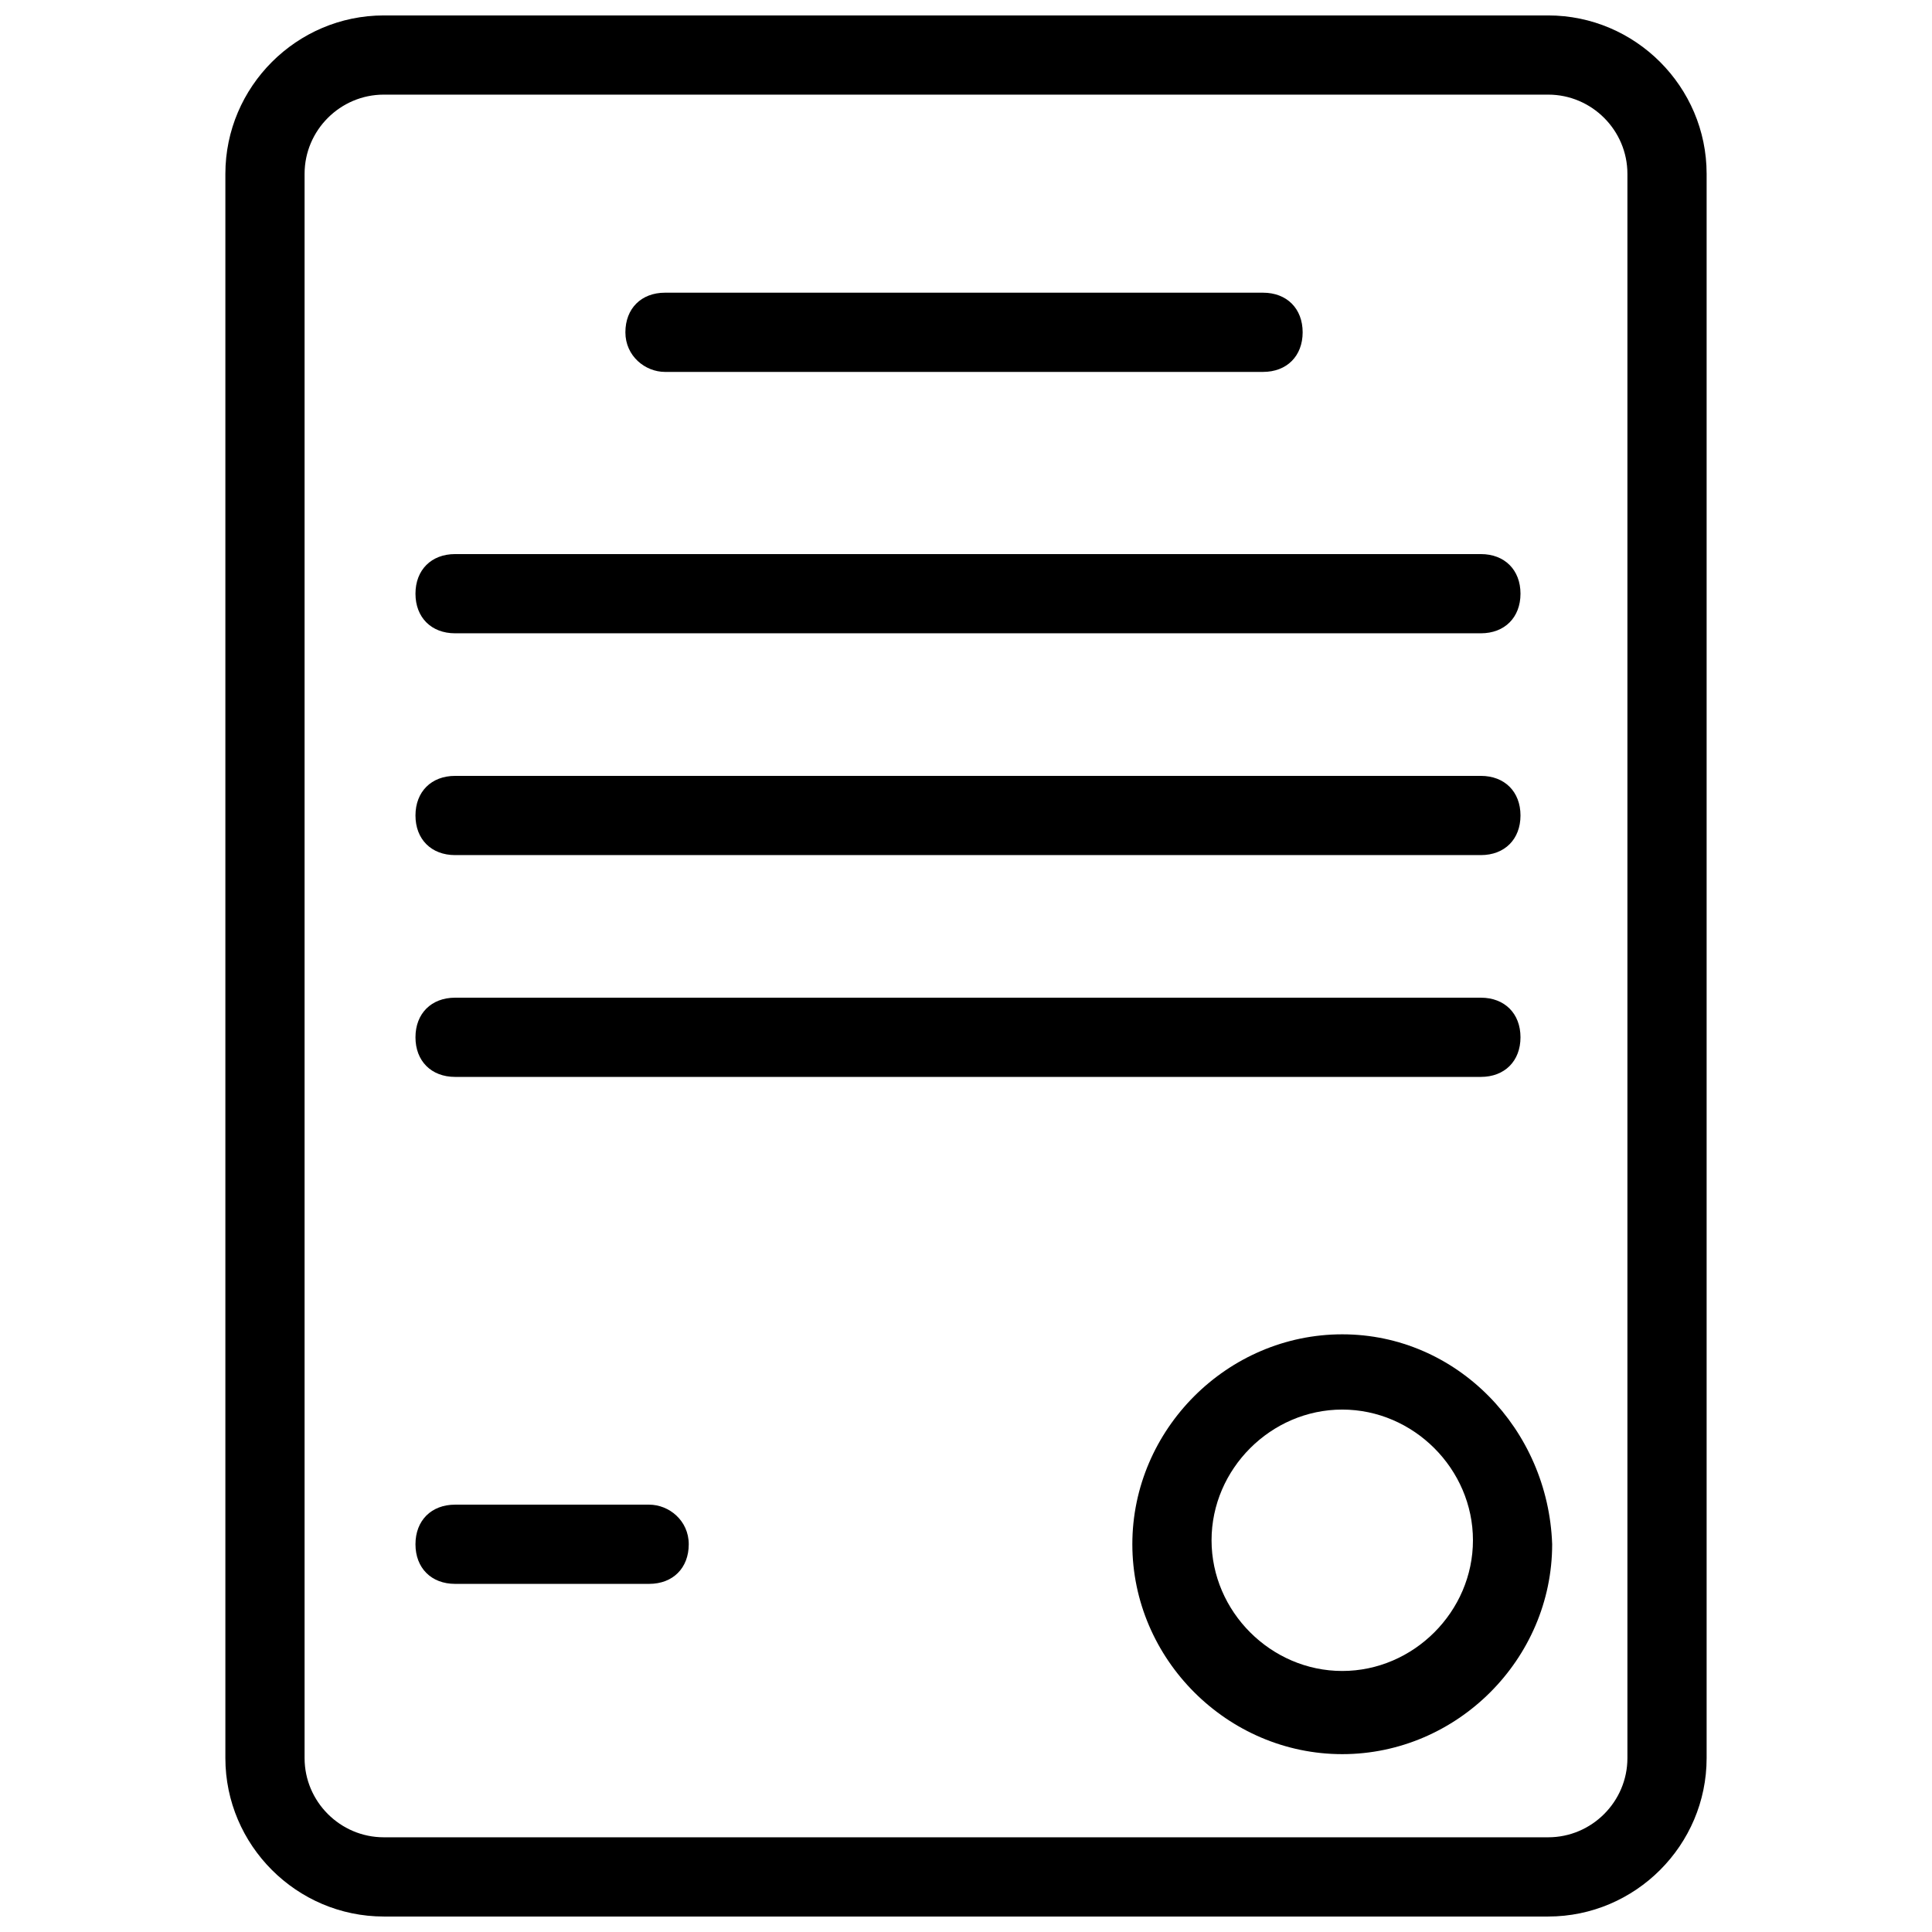 <?xml version="1.0" encoding="UTF-8"?>
<!-- Uploaded to: ICON Repo, www.iconrepo.com, Generator: ICON Repo Mixer Tools -->
<svg width="800px" height="800px" version="1.1" viewBox="144 144 512 512" xmlns="http://www.w3.org/2000/svg">
 <defs>
  <clipPath id="a">
   <path d="m203 148.09h394v503.81h-394z"/>
  </clipPath>
 </defs>
 <g clip-path="url(#a)">
  <path d="m554.29 148.09h-308.58c-23.09 0-41.984 18.895-41.984 41.984v419.84c0 23.09 18.895 41.984 41.984 41.984h308.58c23.09 0 41.984-18.895 41.984-41.984v-419.84c0-23.09-18.891-41.984-41.984-41.984zm20.992 461.82c0 11.547-9.445 20.992-20.992 20.992h-308.58c-11.547 0-20.992-9.445-20.992-20.992v-419.84c0-11.547 9.445-20.992 20.992-20.992h308.58c11.547 0 20.992 9.445 20.992 20.992z"/>
 </g>
 <path d="m320.23 242.56h158.49c6.297 0 10.496-4.199 10.496-10.496s-4.199-10.496-10.496-10.496h-158.49c-6.297 0-10.496 4.199-10.496 10.496s5.246 10.496 10.496 10.496z"/>
 <path d="m264.6 311.83h271.85c6.297 0 10.496-4.199 10.496-10.496 0-6.297-4.199-10.496-10.496-10.496h-271.85c-6.297 0-10.496 4.199-10.496 10.496 0 6.297 4.195 10.496 10.496 10.496z"/>
 <path d="m264.6 370.61h271.85c6.297 0 10.496-4.199 10.496-10.496s-4.199-10.496-10.496-10.496h-271.85c-6.297 0-10.496 4.199-10.496 10.496s4.195 10.496 10.496 10.496z"/>
 <path d="m264.6 429.39h271.85c6.297 0 10.496-4.199 10.496-10.496s-4.199-10.496-10.496-10.496h-271.85c-6.297 0-10.496 4.199-10.496 10.496s4.195 10.496 10.496 10.496z"/>
 <path d="m499.71 497.61c-30.438 0-55.629 25.191-55.629 55.629s25.191 55.629 55.629 55.629 55.629-25.191 55.629-55.629c-1.051-30.441-25.191-55.629-55.629-55.629zm0 89.215c-18.895 0-34.637-15.742-34.637-34.637 0-18.895 15.742-34.637 34.637-34.637 18.895 0 34.637 15.742 34.637 34.637 0 18.891-15.742 34.637-34.637 34.637z"/>
 <path d="m316.03 542.75h-51.43c-6.297 0-10.496 4.199-10.496 10.496 0 6.297 4.199 10.496 10.496 10.496h51.43c6.297 0 10.496-4.199 10.496-10.496 0-6.301-5.25-10.496-10.496-10.496z"/>
</svg>